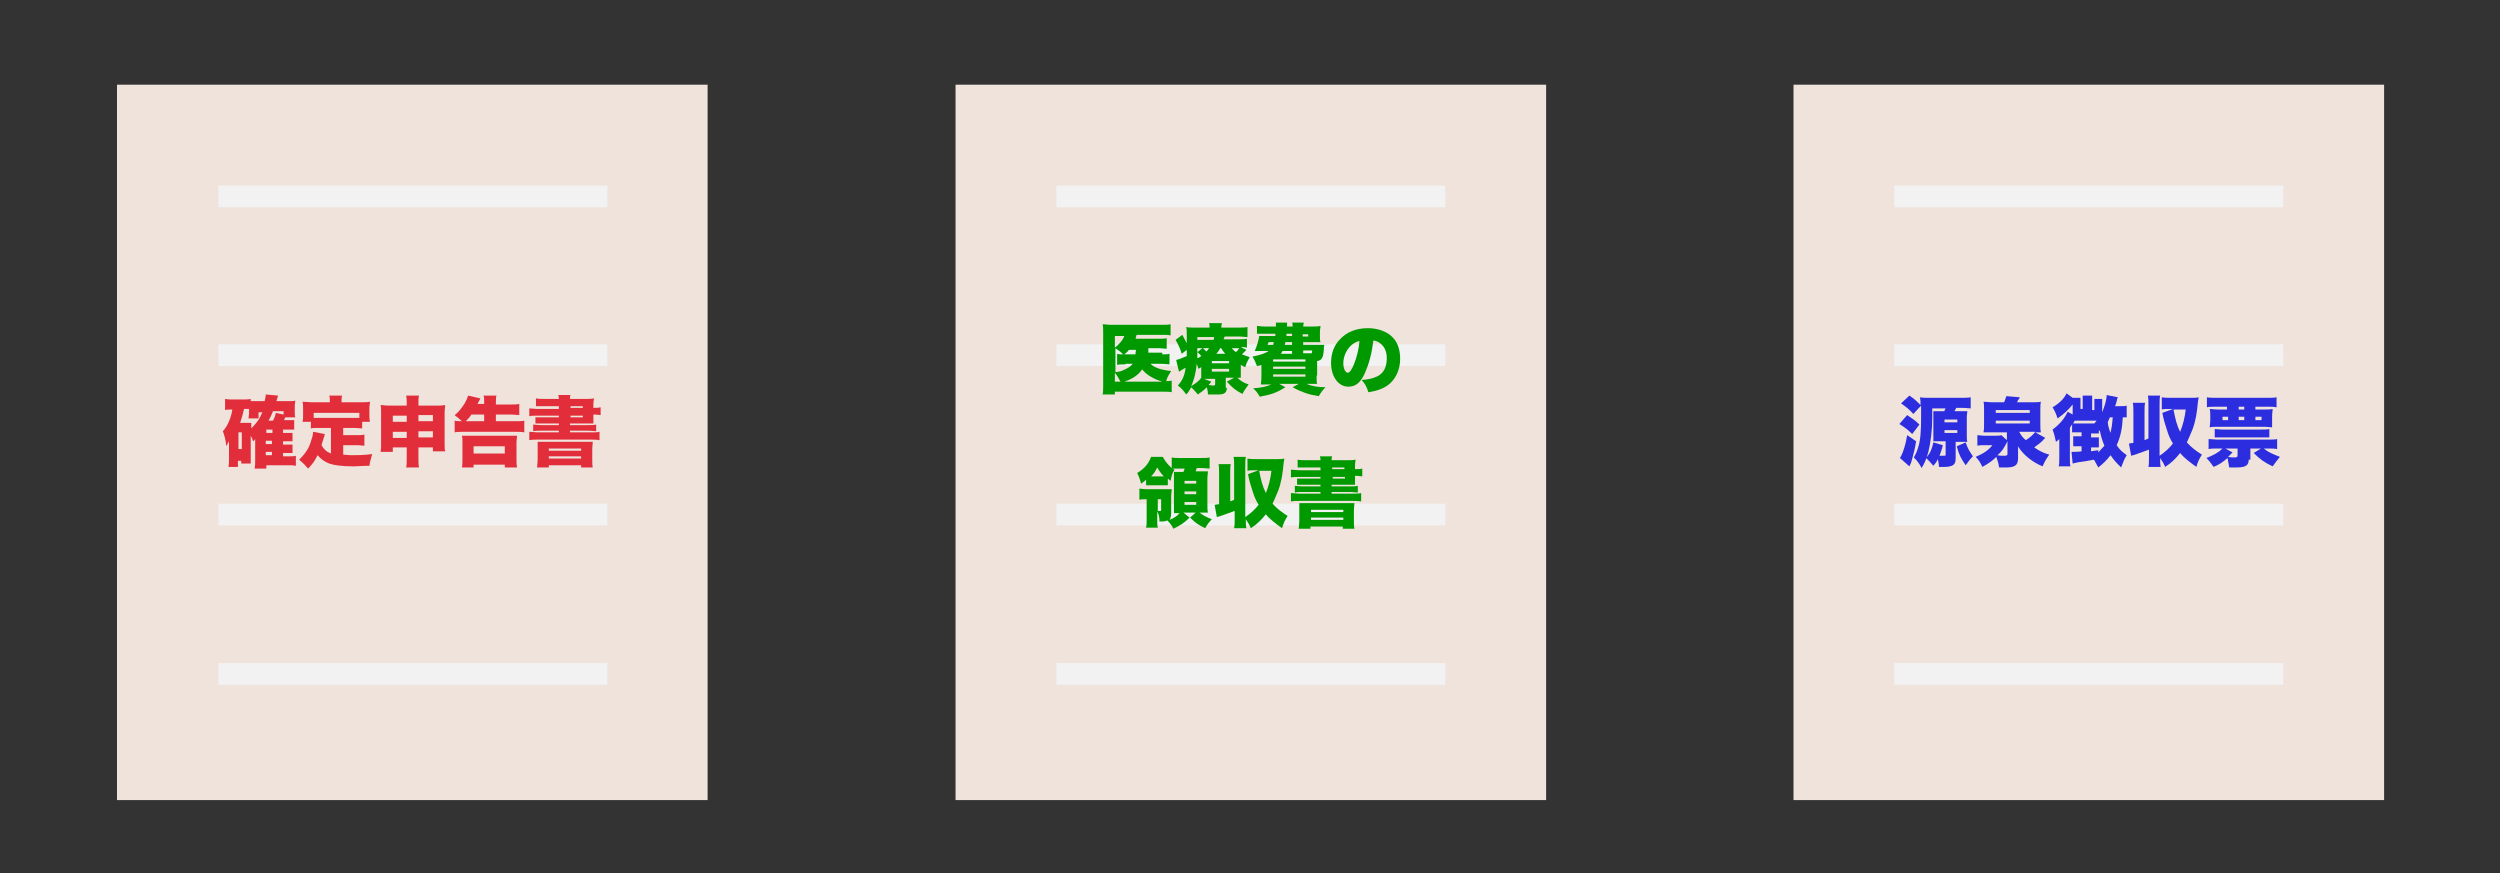 <?xml version="1.0" encoding="utf-8"?>
<!-- Generator: Adobe Illustrator 24.2.3, SVG Export Plug-In . SVG Version: 6.00 Build 0)  -->
<svg version="1.1" id="レイヤー_1" xmlns="http://www.w3.org/2000/svg" xmlns:xlink="http://www.w3.org/1999/xlink" x="0px"
	 y="0px" viewBox="0 0 448.7 156.7" style="enable-background:new 0 0 448.7 156.7;" xml:space="preserve">
<rect x="0" y="0" width="448.7" height="156.7" fill="#333333" stroke="none"/>
<style type="text/css">
	.st0{fill:#EFE3DC;}
	.st1{fill:#F2F2F2;}
	.st2{fill:#E22D3A;}
	.st3{fill:#009900;}
	.st4{fill:#2D2DE0;}
</style>
<g>
	<g>
		<rect x="21" y="15.2" class="st0" width="106" height="128.4"/>
		<g>
			<rect x="39.2" y="33.3" class="st1" width="69.8" height="3.9"/>
			<rect x="39.2" y="61.8" class="st1" width="69.8" height="3.9"/>
			<rect x="39.2" y="90.4" class="st1" width="69.8" height="3.9"/>
			<rect x="39.2" y="119" class="st1" width="69.8" height="3.9"/>
		</g>
	</g>
	<g>
		<path class="st2" d="M51.2,74.9c-0.1,0.2-0.2,0.4-0.2,0.5h0.8c0.6,0,0.7,0,1,0v1.7c-0.3,0-0.6,0-1,0h-1v0.6h0.7c0.6,0,0.8,0,1,0
			v1.5c-0.3,0-0.5,0-1,0h-0.7v0.6h0.7c0.6,0,0.8,0,1,0v1.5c-0.3,0-0.5,0-1,0h-0.7v0.6h1c0.6,0,1,0,1.3-0.1v1.8
			c-0.5-0.1-0.8-0.1-1.4-0.1h-3.9v0.6h-2.1c0.1-0.5,0.1-0.8,0.1-1.6v-3.1c0-0.3,0-0.5,0-0.6c-0.1,0.2-0.2,0.3-0.4,0.4
			c-0.1-0.5-0.2-0.6-0.4-1v4c0,0.6,0,0.8,0,1h-1.7v-0.5h-0.6v1.1H41c0.1-0.5,0.1-1,0.1-1.5v-2.5c0-0.2,0-0.4,0-0.6
			c-0.1,0.1-0.1,0.1-0.1,0.2c-0.1,0.2-0.2,0.2-0.2,0.4l-0.1,0.1c0,0,0,0.1-0.1,0.1c-0.1-1.1-0.3-1.8-0.6-2.6c0.9-1,1.5-2.5,1.7-3.9
			h-0.1c-0.5,0-0.8,0-1.2,0.1v-2c0.5,0.1,0.8,0.1,1.4,0.1h1.7c0.6,0,1,0,1.5-0.1V72c0.1,0,0.2,0,0.4,0h2.1c0.1-0.5,0.2-0.8,0.2-1.2
			l2.2,0.2c0,0.1-0.1,0.4-0.3,1h2.3c0.5,0,0.8,0,1.1-0.1c0,0.3-0.1,0.5-0.1,1.1v0.9c0,0.5,0,0.7,0.1,1H51.2z M42.8,80.6h0.6v-3h-0.6
			V80.6z M46.4,73.8v1.3h-1.8c0-0.3,0.1-0.7,0.1-0.9v-0.8c-0.1,0-0.2,0-0.2,0h-0.7c-0.2,0.9-0.4,1.6-0.7,2.5h1.2c0.4,0,0.6,0,0.8,0
			c0,0.3,0,0.6,0,0.9v0.1c0.5-0.5,1-1.1,1.4-1.7c0.2-0.4,0.3-0.6,0.6-1.2H46.4z M48.9,77.7v-0.6h-1.1v0.6H48.9z M47.7,79.7h1.1v-0.6
			h-1.1V79.7z M47.7,81.7h1.1v-0.6h-1.1V81.7z M51,73.8H49c-0.3,0.7-0.4,1-0.8,1.7H49c0.2-0.4,0.4-0.8,0.5-1.4l1.4,0.3V73.8z"/>
		<path class="st2" d="M59.6,76.8h-2.4c-0.6,0-1.1,0-1.4,0.1v-1.2h-1.5c0.1-0.4,0.1-0.7,0.1-1.2v-1.3c0-0.3,0-0.7-0.1-1.1
			c0.5,0,1.1,0.1,1.6,0.1h3.3v-0.3c0-0.4,0-0.6-0.1-0.9h2.3c-0.1,0.3-0.1,0.5-0.1,0.9v0.3h3.5c0.6,0,1.1,0,1.6-0.1
			c0,0.4-0.1,0.7-0.1,1.1v1.3c0,0.4,0,0.8,0.1,1.2H65v1.2c-0.4,0-0.8-0.1-1.5-0.1h-1.9v1.3h2.4c0.7,0,1,0,1.4-0.1v2
			c-0.4,0-0.7-0.1-1.4-0.1h-2.4v1.7c0.5,0,0.9,0.1,1.4,0.1c1.2,0,2.2,0,3.8-0.2c-0.2,0.8-0.4,1.3-0.5,2.1c-1.4,0-2,0.1-2.8,0.1
			c-2.2,0-3.5-0.2-4.4-0.5c-0.8-0.3-1.5-0.8-2.1-1.5c-0.5,1-0.9,1.6-1.7,2.4c-0.5-0.6-0.9-1-1.6-1.6c1.2-1.2,1.8-2.1,2.2-3.6
			c0.2-0.5,0.3-1.1,0.3-1.4l2.1,0.4c-0.1,0.3-0.1,0.6-0.2,0.7c-0.1,0.3-0.2,0.7-0.4,1.3c0.3,0.5,0.4,0.6,0.7,0.9
			c0.3,0.3,0.6,0.4,1,0.6V76.8z M64.5,74.1h-8.2V75c0.3,0,0.5,0,0.9,0h6.4c0.4,0,0.6,0,0.9,0V74.1z"/>
		<path class="st2" d="M70.5,80.4v0.7h-2.2c0.1-0.4,0.1-0.8,0.1-1.5V74c0-0.6,0-0.9-0.1-1.3c0.5,0,0.8,0.1,1.5,0.1H73v-0.2
			c0-0.8,0-1.1-0.1-1.6h2.3c-0.1,0.4-0.1,0.8-0.1,1.5v0.3h3.2c0.8,0,1.1,0,1.6-0.1c0,0.4-0.1,0.8-0.1,1.3v5.5c0,0.8,0,1.2,0.1,1.5
			h-2.2v-0.7h-2.6V82c0,0.9,0,1.4,0.1,1.9h-2.3c0.1-0.5,0.1-1,0.1-1.9v-1.7H70.5z M70.5,74.6v1.1H73v-1.1H70.5z M70.5,77.5v1.1H73
			v-1.1H70.5z M75.1,75.6h2.6v-1.1h-2.6V75.6z M75.1,78.5h2.6v-1.1h-2.6V78.5z"/>
		<path class="st2" d="M86.9,72.6v-0.3c0-0.6,0-0.9-0.1-1.3h2.3C89,71.4,89,71.7,89,72.3v0.3h2.6c0.7,0,1.2,0,1.6-0.1v2
			c-0.4,0-0.9-0.1-1.6-0.1H89v1.2h3.4c0.8,0,1.3,0,1.7-0.1v2.1c-0.5-0.1-1-0.1-1.7-0.1h-9.1c-0.7,0-1.2,0-1.7,0.1v-2.1
			c0.4,0.1,0.8,0.1,1.3,0.1c-0.4-0.4-0.7-0.6-1.3-1.1c0.7-0.5,1.2-1.2,1.8-2.1c0.3-0.6,0.5-0.9,0.6-1.4l2.2,0.5c0,0.1-0.2,0.4-0.5,1
			H86.9z M82.9,83.9c0.1-0.4,0.1-1,0.1-1.7v-2.6c0-0.7,0-1.1-0.1-1.4c0.4,0,0.7,0,1.4,0h7.1c0.7,0,1,0,1.4,0c0,0.3-0.1,0.7-0.1,1.4
			v2.6c0,0.8,0,1.2,0.1,1.7h-2.2v-0.5H85v0.5H82.9z M86.9,75.6v-1.2h-2.3c-0.3,0.5-0.6,0.8-1,1.2H86.9z M85,81.4h5.6v-1.3H85V81.4z"
			/>
		<path class="st2" d="M100.4,72.9h-2.8c-0.6,0-1,0-1.4,0v-1.4c0.4,0.1,1,0.1,1.6,0.1h2.5c0-0.3,0-0.4-0.1-0.7h2.2
			c-0.1,0.2-0.1,0.4-0.1,0.7h2.8c0.6,0,1,0,1.5-0.1c0,0.3-0.1,0.5-0.1,1.1v0.6h0.2c0.5,0,0.7,0,1.1-0.1v1.4c-0.3,0-0.6-0.1-1.2-0.1
			h-0.1V75c0,0.5,0,0.8,0,1c-0.3,0-0.8,0-1.3,0h-2.9v0.3h3.2c0.7,0,1.1,0,1.5-0.1v1.2c-0.4,0-0.8-0.1-1.5-0.1h-3.2v0.3h3.7
			c0.7,0,1.2,0,1.6-0.1v1.5c-0.5-0.1-1.1-0.1-1.6-0.1h-9.4c-0.5,0-1.1,0-1.6,0.1v-1.5c0.5,0,1,0.1,1.6,0.1h3.7v-0.3h-3.1
			c-0.7,0-1.1,0-1.5,0.1v-1.2c0.4,0,0.8,0.1,1.5,0.1h3.1v-0.3h-2.8c-0.6,0-1,0-1.4,0v-1.1c0.4,0,0.7,0,1.4,0h2.8v-0.3h-3.7
			c-0.7,0-1.1,0-1.6,0.1v-1.4c0.5,0,1,0.1,1.6,0.1h3.7V72.9z M96.5,80.7c0-0.8,0-1.1,0-1.4c0.3,0,0.5,0,1.3,0h7.3c0.8,0,1.1,0,1.3,0
			c0,0.3-0.1,0.7-0.1,1.4v1.7c0,0.7,0,1.2,0.1,1.5h-2.1v-0.4h-5.8v0.4h-2.1c0-0.4,0.1-0.9,0.1-1.5V80.7z M98.5,80.9h5.8v-0.4h-5.8
			V80.9z M98.5,82.3h5.8v-0.4h-5.8V82.3z M104.6,73.2v-0.3h-2.2v0.3H104.6z M102.4,74.9h2.2v-0.3h-2.2V74.9z"/>
	</g>
</g>
<g>
	<g>
		<rect x="171.5" y="15.2" class="st0" width="106" height="128.4"/>
		<g>
			<rect x="189.6" y="33.3" class="st1" width="69.8" height="3.9"/>
			<rect x="189.6" y="61.8" class="st1" width="69.8" height="3.9"/>
			<rect x="189.6" y="90.4" class="st1" width="69.8" height="3.9"/>
			<rect x="189.6" y="119" class="st1" width="69.8" height="3.9"/>
		</g>
	</g>
	<g>
		<path class="st3" d="M208.6,63.6c0.6,0,0.9,0,1.3-0.1v1.9c-0.4,0-0.7-0.1-1.4-0.1h-2c0.7,0.7,1.9,1.1,3.7,1.3
			c-0.4,0.6-0.7,1.1-0.9,1.8c0.5,0,0.7,0,1-0.1v2.1c-0.4-0.1-0.9-0.1-1.7-0.1h-8.5v0.5h-2.2c0.1-0.5,0.1-0.9,0.1-1.7v-9.4
			c0-0.6,0-1.1-0.1-1.5c0.5,0,0.8,0.1,1.5,0.1h9c0.8,0,1.3,0,1.7-0.1v2c-0.5-0.1-0.8-0.1-1.7-0.1H204c-0.1,0.3-0.1,0.4-0.2,0.7h4.2
			c0.7,0,1,0,1.4-0.1v1.9c-0.4,0-0.8-0.1-1.3-0.1h-2c0,0.5,0,0.5,0,0.8H208.6z M200.1,62.4c0.9-0.7,1.5-1.5,1.7-2.1h-1.7V62.4z
			 M202,65.4c-0.8,0-1.1,0-1.5,0.1v-2c0.3,0.1,0.6,0.1,1.1,0.1c-0.4-0.4-0.8-0.7-1.4-1.1v4.3c0.8-0.1,1.1-0.2,1.5-0.4
			c0.7-0.3,1.2-0.6,1.6-1.1H202z M200.1,68.5h1c-0.3-0.6-0.6-1.1-1-1.6V68.5z M208.6,68.5c-1.6-0.5-2.8-1.2-3.6-2.2
			c-0.7,1-1.7,1.7-3.2,2.2H208.6z M203.8,63.6c0-0.2,0-0.4,0.1-0.8h-1.3c-0.2,0.3-0.3,0.4-0.8,0.8c0.1,0,0.1,0,0.3,0H203.8z"/>
		<path class="st3" d="M220.2,69.6c0,0.5-0.2,0.9-0.5,1c-0.3,0.2-0.7,0.2-1.5,0.2c-0.3,0-0.6,0-1.4,0c0-0.6-0.1-0.8-0.2-1.3
			c-0.6,0.6-0.9,0.8-1.6,1.3c-0.4-0.5-0.8-0.9-1.2-1.3c-0.4,0.7-0.5,0.9-0.9,1.3c-0.5-0.7-0.8-1.1-1.5-1.6c0.8-0.9,1.2-1.7,1.4-3.2
			c-0.4,0.2-0.7,0.4-1,0.6c-0.1,0-0.1,0.1-0.2,0.1l-0.5-2.1c0.5-0.1,1-0.3,1.9-0.7c0-0.4,0-0.5,0-1.1l-0.9,0.7
			c-0.3-1-0.6-1.6-1.1-2.5l1.2-0.9c0.3,0.6,0.5,0.9,0.8,1.5c0-0.2,0-0.2,0-0.4c0-0.5,0-0.9,0-1c0-0.8,0-1.1-0.1-1.5
			c0.4,0.1,1,0.1,1.8,0.1h2.4c0-0.4,0-0.5-0.1-0.8h2.3c0,0.2-0.1,0.4-0.1,0.8h2.9c0.8,0,1.3,0,1.8-0.1v1.8c-0.5,0-0.9-0.1-1.5-0.1
			h-2.6c-0.1,0.3-0.1,0.3-0.2,0.5h2.7c0.7,0,1.1,0,1.5-0.1v1.6c-0.4-0.1-0.5-0.1-1.1-0.1l1,0.5c-0.4,0.4-0.5,0.5-0.8,0.8
			c0.5,0.2,0.8,0.3,1.4,0.5c-0.4,0.7-0.6,1.1-0.8,1.8c-0.4-0.2-0.5-0.2-0.8-0.4v1.2c0,0.6,0,0.8,0,1.1c-0.2,0-0.3,0-0.6,0
			c0.6,0.6,1.1,0.9,2,1.2c-0.5,0.7-0.8,1.1-1.1,1.7c-1.2-0.6-1.8-1.1-2.8-2.2l1.3-0.7h-1.5V69.6z M215.6,65.9
			c-0.2,0.1-0.3,0.2-0.5,0.3c-0.1-0.4-0.2-0.5-0.3-0.9c-0.2,1.7-0.5,2.9-1,4c0.8-0.5,1.4-0.9,1.8-1.5c0-0.3,0-0.5,0-1V65.9z
			 M214.9,63.2c0,0.5,0,0.6,0,1.1c0.3-0.1,0.4-0.2,0.7-0.4C215.3,63.5,215.2,63.5,214.9,63.2z M214.9,62.5c0,0.4,0,0.4,0,0.7
			l0.9-0.7H214.9z M217.8,61c0.1-0.2,0.1-0.3,0.1-0.5h-3V61H217.8z M215.9,62.5c0.2,0.2,0.4,0.3,0.6,0.6c0.2-0.2,0.3-0.3,0.5-0.6
			H215.9z M217.4,68.5c-0.2,0.3-0.3,0.4-0.5,0.6c0.3,0,0.5,0.1,0.7,0.1c0.4,0,0.5,0,0.5-0.3V68h-1.5c-0.2,0-0.2,0-0.5,0L217.4,68.5z
			 M217.5,65.2h3.1v-0.4h-3.1V65.2z M217.5,66.7h3.1v-0.5h-3.1V66.7z M219.9,63.5c-0.3-0.4-0.5-0.6-0.7-1H219
			c-0.2,0.4-0.4,0.7-0.7,1H219.9z M221.1,62.5c0.2,0.3,0.4,0.4,0.7,0.7c0.3-0.2,0.5-0.5,0.6-0.7H221.1z"/>
		<path class="st3" d="M236.3,67.4c0,0.8,0,1.2,0.1,1.5c-0.4,0-0.7,0-1.4,0h-0.5c1,0.4,1.9,0.6,3.4,0.6c-0.5,0.5-0.8,0.9-1.2,1.6
			c-1.1-0.2-1.7-0.3-2.5-0.6c-0.8-0.3-1.3-0.5-2.2-1l1.1-0.6h-3.5l1.1,0.6c-1.6,1-2.5,1.3-4.6,1.7c-0.4-0.7-0.6-1-1.2-1.5
			c1.4-0.1,2.4-0.3,3.3-0.7h-0.5c-0.7,0-1,0-1.4,0c0-0.3,0.1-0.7,0.1-1.4v-2.1c-0.2,0.1-0.4,0.1-0.8,0.2c-0.3-0.8-0.4-1-0.8-1.7
			c1.5-0.3,2.3-0.6,2.9-1h-1.5c-0.4,0-0.7,0-1,0c0.4-0.9,0.7-1.9,0.8-2.7c0.3,0,0.6,0,1.1,0h1.8c0-0.2,0-0.2,0-0.4h-2
			c-0.7,0-1,0-1.3,0v-1.4c0.4,0,0.6,0.1,1.3,0.1h2.1c0-0.3,0-0.4,0-0.7h2c0,0.2,0,0.2,0,0.7h1c0-0.3,0-0.5-0.1-0.7h2.1
			c0,0.2-0.1,0.4-0.1,0.7h1.7c0.3,0,1.1,0,1.4-0.1c0,0.4-0.1,0.6-0.1,1.2v0.5c0,0.6,0,0.9,0.1,1.2c-0.5,0-0.9,0-1.4,0h-1.7v0.5h2.8
			c0.5,0,0.7,0,1,0c-0.1,0.3-0.1,0.4-0.1,0.9c-0.1,1.4-0.4,1.9-1.2,2V67.4z M227.7,61.4l-0.2,0.5h1c0.1-0.2,0.1-0.3,0.1-0.5H227.7z
			 M228.5,64.9h5.8v-0.4h-5.8V64.9z M228.5,66.2h5.8v-0.4h-5.8V66.2z M228.5,67.6h5.8v-0.4h-5.8V67.6z M231.9,63h-1.7
			c-0.1,0.2-0.2,0.3-0.3,0.5h2V63z M230.7,61.4c0,0.2-0.1,0.3-0.1,0.5h1.3v-0.5H230.7z M230.9,59.9c0,0.2,0,0.2,0,0.4h1v-0.4H230.9z
			 M233.8,60.4h1v-0.4h-1V60.4z M235.4,63.4c0.1-0.1,0.1-0.2,0.1-0.5h-1.6v0.5h1.2H235.4z"/>
		<path class="st3" d="M245,66.9c-0.8,1.8-1.7,2.5-3,2.5c-1.8,0-3.1-1.8-3.1-4.3c0-1.6,0.5-3.1,1.6-4.2c1.2-1.3,2.9-2,5-2
			c1.8,0,3.5,0.6,4.5,1.7c0.9,0.9,1.3,2.3,1.3,3.8c0,1.8-0.7,3.4-1.8,4.4c-0.9,0.8-2,1.3-3.9,1.6c-0.3-1-0.6-1.5-1.2-2.2
			c1.3-0.1,2.1-0.3,2.9-0.7c1.1-0.6,1.6-1.7,1.6-3.2c0-1.2-0.4-2.1-1.2-2.7c-0.4-0.3-0.7-0.4-1.2-0.5
			C246.2,63.5,245.7,65.3,245,66.9z M242.6,61.9c-0.9,0.8-1.5,2-1.5,3.3c0,1,0.4,1.7,0.8,1.7c0.3,0,0.7-0.5,1.1-1.5
			c0.5-1.2,0.9-2.8,1-4.2C243.5,61.3,243.1,61.5,242.6,61.9z"/>
		<path class="st3" d="M211.7,92.1c-0.4,0-0.6,0-1,0c0-0.4,0-0.9,0-1.5v-4.6c0-0.7,0-1,0-1.3c0.3,0,0.5,0,1.1,0h0.6
			c0.1-0.3,0.2-0.4,0.2-0.6h-0.8c-0.6,0-1,0-1.4,0c0.2,0.1,0.2,0.1,0.4,0.2c-0.4,0.6-0.5,1-0.7,2c-0.2-0.2-0.3-0.2-0.5-0.4v1.2
			c-0.3,0-0.5,0-1,0h-1.9c-0.5,0-0.7,0-1,0v-1c-0.3,0.3-0.5,0.4-0.9,0.7c-0.2-0.8-0.4-1.3-0.7-1.9c1.3-0.8,2-1.6,2.5-2.9h2.1
			c0.4,0.8,1,1.5,1.6,2v-1.9c0.4,0.1,0.8,0.1,1.5,0.1h3.7c0.8,0,1.2,0,1.6-0.1v2c-0.4,0-0.8-0.1-1.6-0.1h-0.7
			c-0.1,0.2-0.1,0.3-0.2,0.6h0.8c0.9,0,1.1,0,1.4,0c0,0.4-0.1,0.8-0.1,1.3v4.6c0,0.6,0,1.1,0.1,1.5c-0.4,0-0.8,0-1.2,0h-0.3
			c0.6,0.5,1.2,0.8,2.2,1.2c-0.5,0.5-0.8,0.9-1.2,1.6c-1.2-0.6-1.7-0.9-2.7-1.9l1-0.9h-2.2l1.1,0.9c-1,1-1.7,1.4-2.9,2
			c-0.3-0.6-0.5-0.9-1.1-1.5c-0.4,0.2-0.7,0.2-1.4,0.2c0-0.8-0.1-1.2-0.4-1.8v1.4c0,0.8,0,1.1,0.1,1.5h-2.1c0.1-0.5,0.1-0.9,0.1-1.5
			v-3.6h-0.3c-0.4,0-0.7,0-1,0.1v-2c0.3,0,0.7,0.1,1.3,0.1h3.3c0.5,0,0.9,0,1.2,0c0,0.4-0.1,0.7-0.1,1.4v2.8c0,0.7-0.1,1-0.3,1.3
			C210.7,93,211.3,92.6,211.7,92.1L211.7,92.1z M206.9,85.5h1.6c0.2,0,0.2,0,0.4,0c-0.5-0.5-0.8-0.9-1.2-1.6
			c-0.4,0.8-0.6,1.1-1.1,1.6H206.9z M207.8,91.7c0.1,0,0.3,0,0.4,0c0.2,0,0.2,0,0.2-0.2v-1.9h-0.6V91.7z M212.6,86.8h2.1v-0.5h-2.1
			V86.8z M212.6,88.7h2.1v-0.5h-2.1V88.7z M212.6,90.6h2.1v-0.5h-2.1V90.6z"/>
		<path class="st3" d="M220.7,90c0.1,0,0.4-0.1,0.8-0.3v-6c0-0.8,0-1.2-0.1-1.7h2.2c-0.1,0.5-0.1,0.9-0.1,1.7v9.1
			c0.9-0.6,1.7-1.3,2.4-2.2c-0.5-0.8-0.8-1.5-1.1-2.5c-0.4-1.2-0.6-1.9-0.8-3l1.9-0.7h-0.5c-0.8,0-1.1,0-1.5,0.1v-2.2
			c0.5,0.1,1,0.1,1.7,0.1h3.7c0.5,0,0.8,0,1.2-0.1c0,0.2,0,0.2-0.1,0.7c-0.2,2.1-0.4,3.5-1,5.1c-0.3,0.8-0.7,1.6-1,2.3
			c0.8,0.9,1.6,1.5,2.7,2.2c-0.5,0.8-0.7,1.2-1,2.2c-1.1-0.8-2.2-1.6-2.9-2.5c-0.8,1-1.6,1.8-2.7,2.5c-0.3-0.7-0.5-1-0.9-1.6
			c0,0.8,0,1.1,0.1,1.6h-2.2c0.1-0.5,0.1-0.9,0.1-1.7v-1.4c-0.6,0.2-1.4,0.5-2.5,0.9c-0.3,0.1-0.4,0.1-0.7,0.2l-0.4-2.2
			c0.3,0,0.4-0.1,0.8-0.1V85c0-0.8,0-1.2-0.1-1.7h2.2c-0.1,0.5-0.1,0.9-0.1,1.7V90z M226,84.5c0.3,1.6,0.6,2.8,1.2,4
			c0.5-1.3,0.8-2.4,1-4H226z"/>
		<path class="st3" d="M237.1,83.9h-2.8c-0.6,0-1,0-1.4,0v-1.4c0.4,0.1,1,0.1,1.6,0.1h2.5c0-0.3,0-0.4-0.1-0.7h2.2
			c-0.1,0.2-0.1,0.4-0.1,0.7h2.8c0.6,0,1,0,1.5-0.1c0,0.3-0.1,0.5-0.1,1.1v0.6h0.2c0.5,0,0.7,0,1.1-0.1v1.4c-0.3,0-0.6-0.1-1.2-0.1
			h-0.1V86c0,0.5,0,0.8,0,1c-0.3,0-0.8,0-1.3,0h-2.9v0.3h3.2c0.7,0,1.1,0,1.5-0.1v1.2c-0.4,0-0.8-0.1-1.5-0.1h-3.2v0.3h3.7
			c0.7,0,1.2,0,1.6-0.1v1.5c-0.5-0.1-1.1-0.1-1.6-0.1h-9.4c-0.5,0-1.1,0-1.6,0.1v-1.5c0.5,0,1,0.1,1.6,0.1h3.7v-0.3h-3.1
			c-0.7,0-1.1,0-1.5,0.1v-1.2c0.4,0,0.8,0.1,1.5,0.1h3.1v-0.3h-2.8c-0.6,0-1,0-1.4,0v-1.1c0.4,0,0.7,0,1.4,0h2.8v-0.3h-3.7
			c-0.7,0-1.1,0-1.6,0.1v-1.4c0.5,0,1,0.1,1.6,0.1h3.7V83.9z M233.2,91.7c0-0.8,0-1.1,0-1.4c0.3,0,0.5,0,1.3,0h7.3
			c0.8,0,1.1,0,1.3,0c0,0.3-0.1,0.7-0.1,1.4v1.7c0,0.7,0,1.2,0.1,1.5H241v-0.4h-5.8v0.4h-2.1c0-0.4,0.1-0.9,0.1-1.5V91.7z
			 M235.3,91.9h5.8v-0.4h-5.8V91.9z M235.3,93.3h5.8v-0.4h-5.8V93.3z M241.3,84.2v-0.3h-2.2v0.3H241.3z M239.2,85.9h2.2v-0.3h-2.2
			V85.9z"/>
	</g>
</g>
<g>
	<g>
		<rect x="321.9" y="15.2" class="st0" width="106" height="128.4"/>
		<g>
			<rect x="340" y="33.3" class="st1" width="69.8" height="3.9"/>
			<rect x="340" y="61.8" class="st1" width="69.8" height="3.9"/>
			<rect x="340" y="90.4" class="st1" width="69.8" height="3.9"/>
			<rect x="340" y="119" class="st1" width="69.8" height="3.9"/>
		</g>
	</g>
	<g>
		<path class="st4" d="M342.3,74.5c0.9,0.6,1.5,1,2.2,1.7l-1.3,1.7c-0.8-0.8-1.2-1.1-2.3-1.8L342.3,74.5z M343.9,79.2
			c-0.2,1.3-0.4,2.1-0.8,3.5c0,0.1-0.1,0.4-0.4,1l-1.7-1.5c0.2-0.3,0.3-0.5,0.5-1c0.4-1.1,0.6-1.9,0.8-3.1L343.9,79.2z M348.9,73.9
			c0.1-0.2,0.2-0.4,0.3-0.6h-2.4v1.7c0,2.2-0.3,4.5-0.7,6.1c-0.3,1.1-0.6,1.9-1.2,2.9c-0.5-0.9-0.8-1.3-1.4-1.9
			c0.4-0.7,0.6-1.2,0.8-1.9c0.4-1.2,0.5-3.1,0.5-5.3v-2.1l-1.4,1.5c-0.7-0.8-1.2-1.2-2.2-1.9l1.5-1.4c0.9,0.6,1.3,1,2,1.7
			c0-0.6,0-0.9-0.1-1.4c0.5,0.1,0.9,0.1,1.6,0.1h5.8c0.7,0,1.2,0,1.7-0.1v2c-0.4,0-0.8-0.1-1.6-0.1h-1c-0.1,0.3-0.2,0.3-0.3,0.6h1.1
			c0.6,0,0.8,0,1.2,0c0,0.3-0.1,0.6-0.1,1.1v3.2c0,0.6,0,0.9,0.1,1.2c-0.4,0-0.5,0-1.1,0h-1v3c0,0.7-0.2,1.1-0.7,1.3
			c-0.3,0.1-0.6,0.2-1.3,0.2c-0.4,0-0.4,0-1,0c0-0.5-0.1-0.9-0.2-1.4c-0.2,0.5-0.4,0.7-0.8,1.2c-0.5-0.6-0.8-0.9-1.3-1.4
			c0.8-1,1-1.5,1.3-2.8l1.7,0.5c-0.2,0.9-0.4,1.3-0.6,1.9c0.2,0,0.5,0,0.7,0c0.3,0,0.4,0,0.4-0.2v-2.4h-1.1c-0.6,0-0.8,0-1.1,0
			c0-0.3,0-0.6,0-1.2V75c0-0.6,0-0.9,0-1.2c0.4,0,0.7,0,1.2,0H348.9z M349,75.8h2.3v-0.5H349V75.8z M349,77.7h2.3v-0.5H349V77.7z
			 M352.8,79.4c0.4,1.2,0.7,1.6,1.3,2.5c-0.5,0.5-0.8,0.9-1.3,1.6c-0.9-1.3-1.2-1.9-1.6-3.4L352.8,79.4z"/>
		<path class="st4" d="M367.1,78.6c-0.2,0.2-0.3,0.2-0.4,0.4c-0.7,0.7-1.1,0.9-1.6,1.3c0.9,0.6,1.6,1,2.7,1.3
			c-0.5,0.7-0.8,1.2-1.2,2.1c-1.2-0.5-2.1-1.1-3-1.9c-0.6-0.6-1-1-1.4-1.7c0,0.6,0,0.6,0,1.1v1.1c0,1.2-0.6,1.6-2.1,1.6
			c-0.4,0-0.6,0-1.3,0c-0.1-0.8-0.3-1.3-0.5-1.9c-0.7,0.7-1.4,1.2-2.5,1.8c-0.4-0.8-0.6-1.2-1.2-1.8c1.4-0.6,2.3-1.2,3-2.1h-1.4
			c-0.5,0-0.9,0-1.3,0.1v-1.9c0.3,0,0.7,0.1,1.3,0.1h1.9c0.5,0,0.8,0,1.1-0.1l1,0.9v-1.4h-2.7c-0.8,0-1.1,0-1.5,0
			c0.1-0.5,0.1-0.7,0.1-1.6v-2.3c0-0.8,0-1.2-0.1-1.6c0.4,0,0.9,0.1,1.7,0.1h2c0.3-0.7,0.3-0.9,0.4-1.1l2.4,0.2
			c-0.1,0.3-0.1,0.3-0.3,0.5c-0.1,0.2-0.1,0.3-0.2,0.4h2.6c0.8,0,1.3,0,1.7-0.1c-0.1,0.5-0.1,0.8-0.1,1.6v2.3c0,0.8,0,1.1,0.1,1.6
			c-0.3,0-0.6,0-1,0L367.1,78.6z M358.2,74.1h6.1v-0.5h-6.1V74.1z M358.2,76h6.1v-0.5h-6.1V76z M360.3,79.2c-0.7,1.4-1,1.8-1.8,2.5
			c0.4,0.1,0.9,0.1,1.2,0.1c0.5,0,0.6-0.1,0.6-0.3V79.2z M362.4,77.5c0.4,0.7,0.6,1,1.2,1.5c0.8-0.5,1.4-1.1,1.7-1.5
			c-0.1,0-0.1,0-0.3,0H362.4z"/>
		<path class="st4" d="M381.5,74.9c-0.2,0-0.3,0-0.5,0c-0.1,2-0.4,3.5-1.1,5c0.5,0.8,1,1.2,1.8,1.8c-0.5,0.8-0.6,1.2-1,2.2
			c-0.8-0.8-1.3-1.3-1.9-2.2c-0.7,0.9-1.2,1.4-2.2,2.2c-0.3-0.5-0.5-1-0.8-1.4c-0.9,0.2-1.6,0.3-3,0.5c-0.3,0.1-0.5,0.1-0.8,0.2
			l-0.2-2.1c0.2,0,0.2,0,0.3,0c0.3,0,0.9,0,1.5-0.1v-0.9h-0.6c-0.4,0-0.6,0-0.9,0v-1.8c0.2,0,0.5,0,0.9,0h0.6v-0.7h-0.7
			c-0.4,0-0.7,0-1,0v-1.4c-0.2,0.2-0.2,0.3-0.4,0.6v5.4c0,0.8,0,1.1,0.1,1.5h-2.1c0.1-0.4,0.1-0.9,0.1-1.6v-2.5c0-0.4,0-0.7,0-0.8
			c-0.2,0.2-0.3,0.3-0.6,0.5c-0.2-0.9-0.3-1.4-0.6-2.2c1.2-0.9,2.1-1.9,2.7-3.2l0.9,0.5v-1.8c-0.7,0.9-1.7,1.8-2.7,2.5
			c-0.3-0.9-0.5-1.3-0.9-2c1.2-0.7,2.1-1.6,2.5-2.5l1.1,0.8h1.4c0,0.3,0,0.5,0,0.9v1.1h0.4V72c0-0.4,0-0.7,0-1h1.7c0,0.3,0,0.6,0,1
			v1.6h0.4v-1.1c0-0.3,0-0.4,0-0.9h1.4c0,0.3,0,0.5,0,0.9v1.5c0.4-1,0.8-2.2,0.8-3.1l2,0.4c-0.1,0.2-0.1,0.3-0.2,0.7
			c-0.1,0.3-0.1,0.5-0.3,0.9h1c0.5,0,0.8,0,1.1-0.1V74.9z M372.4,75.5L372.4,75.5c-0.1,0.1-0.2,0.2-0.3,0.5c0.2,0,0.3,0,0.5,0h3.3
			c0.2-0.2,0.2-0.3,0.4-0.5H372.4z M376.6,81.2c0.4-0.4,0.7-0.8,1.1-1.2c-0.4-0.9-0.6-1.7-0.8-2.6c-0.1-0.1-0.1-0.1-0.2-0.2v0.6
			c-0.3,0-0.4,0-0.7,0h-0.7v0.7h0.3c0.5,0,0.8,0,1.1,0v1.8c-0.3,0-0.6,0-1.1,0h-0.3v0.7c0.5-0.1,0.7-0.1,1.3-0.2V81.2z M378.7,74.9
			c-0.2,0.3-0.2,0.5-0.4,0.9c0.1,0.8,0.2,1.1,0.5,1.9c0.2-0.9,0.3-1.5,0.4-2.8H378.7z"/>
		<path class="st4" d="M384.8,79c0.1,0,0.4-0.1,0.8-0.3v-6c0-0.8,0-1.2-0.1-1.7h2.2c-0.1,0.5-0.1,0.9-0.1,1.7v9.1
			c0.9-0.6,1.7-1.3,2.4-2.2c-0.5-0.8-0.8-1.5-1.1-2.5c-0.4-1.2-0.6-1.9-0.8-3l1.9-0.7h-0.5c-0.8,0-1.1,0-1.5,0.1v-2.2
			c0.5,0.1,1,0.1,1.7,0.1h3.7c0.5,0,0.8,0,1.2-0.1c0,0.2,0,0.2-0.1,0.7c-0.2,2.1-0.4,3.5-1,5.1c-0.3,0.8-0.7,1.6-1,2.3
			c0.8,0.9,1.6,1.5,2.7,2.2c-0.5,0.8-0.7,1.2-1,2.2c-1.1-0.8-2.2-1.6-2.9-2.5c-0.8,1-1.6,1.8-2.7,2.5c-0.3-0.7-0.5-1-0.9-1.6
			c0,0.8,0,1.1,0.1,1.6h-2.2c0.1-0.5,0.1-0.9,0.1-1.7v-1.4c-0.6,0.2-1.4,0.5-2.5,0.9c-0.3,0.1-0.4,0.1-0.7,0.2l-0.4-2.2
			c0.3,0,0.4-0.1,0.8-0.1v-5.5c0-0.8,0-1.2-0.1-1.7h2.2c-0.1,0.5-0.1,0.9-0.1,1.7V79z M390.1,73.5c0.3,1.6,0.6,2.9,1.2,4
			c0.5-1.3,0.8-2.4,1-4H390.1z"/>
		<path class="st4" d="M403.6,82.5c0,1-0.5,1.4-2.2,1.4c-0.3,0-0.8,0-1.3,0c-0.1-0.6-0.2-1.2-0.3-1.7c-0.8,0.7-1.5,1.2-2.5,1.6
			c-0.5-0.7-0.8-1.1-1.3-1.6c1.3-0.5,2.2-1,2.9-1.7h-1c-0.6,0-1,0-1.5,0.1v-1.8c0.5,0,1,0.1,1.5,0.1h9.3c0.6,0,1.1,0,1.5-0.1v1.8
			c-0.5-0.1-0.9-0.1-1.5-0.1h-0.9c0.7,0.6,1.6,1,2.9,1.5c-0.5,0.6-0.8,1-1.3,1.7c-1.5-0.7-2.3-1.3-3.4-2.4l1.3-0.8h-1.9V82.5z
			 M397.6,73c-0.7,0-1.1,0-1.5,0.1v-1.8c0.4,0.1,1,0.1,1.8,0.1h8.9c0.8,0,1.4,0,1.8-0.1v1.8c-0.5-0.1-0.8-0.1-1.5-0.1h-2.3v0.5h1.6
			c0.7,0,1.1,0,1.5-0.1c0,0.4-0.1,0.7-0.1,1.3v0.7c0,0.6,0,1,0,1.3c-0.4,0-0.8-0.1-1.5-0.1h-8.2c-0.6,0-1,0-1.5,0.1
			c0-0.4,0.1-0.7,0.1-1.3v-0.7c0-0.6,0-0.9-0.1-1.3c0.4,0,0.8,0.1,1.5,0.1h1.6V73H397.6z M397.5,77c0.4,0,0.7,0.1,1.5,0.1h6.8
			c0.7,0,1.1,0,1.5-0.1v1.5c-0.4,0-0.7,0-1.5,0H399c-0.8,0-1.1,0-1.5,0V77z M398.9,74.8v0.6h1v-0.6H398.9z M400.7,81.2
			c-0.4,0.4-0.5,0.5-0.8,0.8c0.4,0.1,0.9,0.1,1.2,0.1c0.4,0,0.5-0.1,0.5-0.4v-1.2h-2.2L400.7,81.2z M401.8,73.5h1V73h-1V73.5z
			 M401.8,75.4h1v-0.6h-1V75.4z M404.8,75.4h1.1v-0.6h-1.1V75.4z"/>
	</g>
</g>
</svg>
